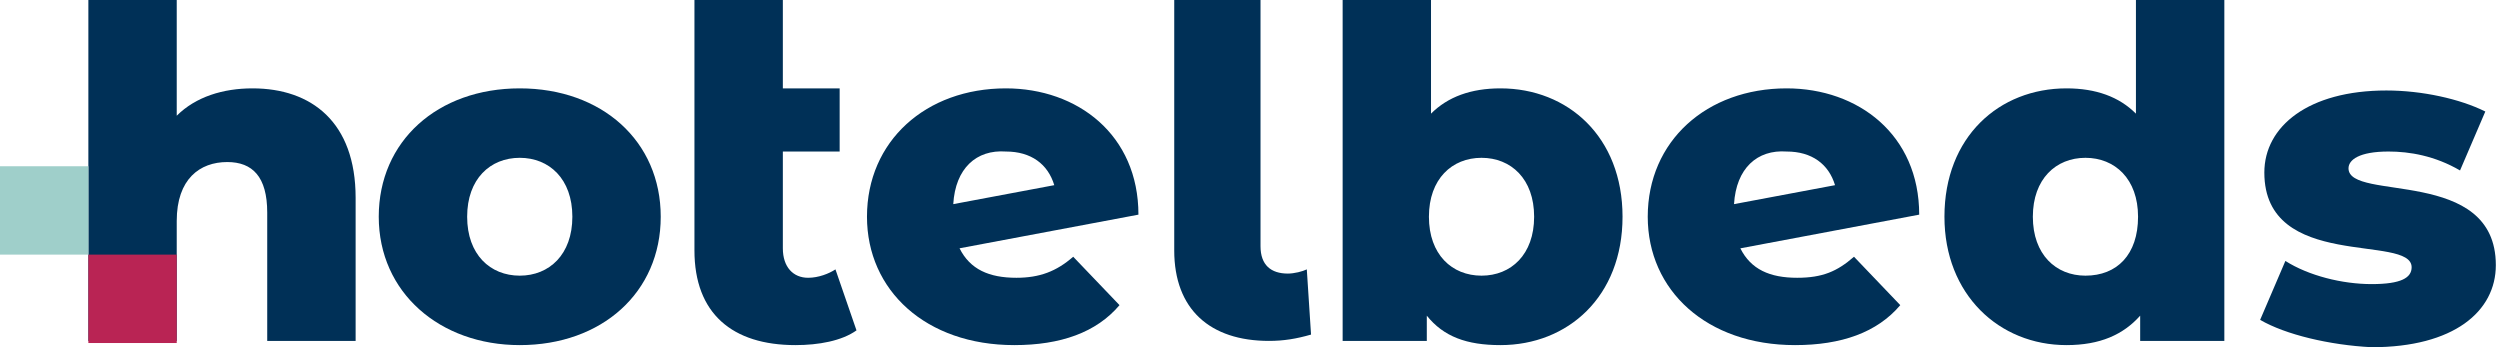 <svg width="72" height="10" viewBox="0 0 72 10" fill="none" xmlns="http://www.w3.org/2000/svg">
<path d="M10.242 5.697V9.818H7.696V6.121C7.696 5.091 7.272 4.667 6.545 4.667C5.757 4.667 5.09 5.152 5.09 6.364V9.818H2.545V0H5.09V3.333C5.636 2.788 6.424 2.545 7.272 2.545C8.969 2.545 10.242 3.515 10.242 5.697Z" fill="#003057"/>
<path d="M10.908 6.242C10.908 4.061 12.605 2.545 14.969 2.545C17.332 2.545 19.029 4.061 19.029 6.242C19.029 8.424 17.332 9.939 14.969 9.939C12.666 9.939 10.908 8.424 10.908 6.242ZM16.484 6.242C16.484 5.151 15.817 4.545 14.969 4.545C14.12 4.545 13.454 5.151 13.454 6.242C13.454 7.333 14.12 7.939 14.969 7.939C15.817 7.939 16.484 7.333 16.484 6.242Z" fill="#003057"/>
<path d="M30.908 7.394L32.242 8.788C31.575 9.576 30.544 9.939 29.211 9.939C26.666 9.939 24.969 8.364 24.969 6.242C24.969 4.061 26.666 2.545 28.969 2.545C31.029 2.545 32.787 3.879 32.787 6.182L27.635 7.151C27.938 7.758 28.484 8 29.272 8C29.938 8 30.423 7.818 30.908 7.394ZM27.454 5.879L30.363 5.333C30.181 4.727 29.696 4.364 28.969 4.364C28.12 4.303 27.514 4.848 27.454 5.879Z" fill="#003057"/>
<path d="M46.729 6.242C46.729 8.545 45.153 9.939 43.213 9.939C42.244 9.939 41.577 9.697 41.092 9.091V9.818H38.668V0H41.213V3.273C41.698 2.788 42.365 2.545 43.213 2.545C45.153 2.545 46.729 3.939 46.729 6.242ZM44.183 6.242C44.183 5.152 43.517 4.545 42.668 4.545C41.819 4.545 41.153 5.152 41.153 6.242C41.153 7.333 41.819 7.939 42.668 7.939C43.517 7.939 44.183 7.333 44.183 6.242Z" fill="#003057"/>
<path d="M53.395 7.394L54.728 8.788C54.061 9.576 53.031 9.939 51.697 9.939C49.152 9.939 47.455 8.364 47.455 6.242C47.455 4.061 49.152 2.545 51.455 2.545C53.516 2.545 55.273 3.879 55.273 6.182L50.122 7.152C50.425 7.758 50.97 8 51.758 8C52.485 8 52.91 7.818 53.395 7.394ZM49.94 5.879L52.849 5.333C52.667 4.727 52.182 4.364 51.455 4.364C50.607 4.303 50.001 4.848 49.94 5.879Z" fill="#003057"/>
<path d="M64.061 0V9.818H61.637V9.091C61.152 9.636 60.485 9.939 59.515 9.939C57.576 9.939 56 8.485 56 6.242C56 3.939 57.576 2.545 59.515 2.545C60.364 2.545 61.031 2.788 61.515 3.273V0H64.061ZM61.576 6.242C61.576 5.152 60.909 4.545 60.061 4.545C59.212 4.545 58.546 5.152 58.546 6.242C58.546 7.333 59.212 7.939 60.061 7.939C60.97 7.939 61.576 7.333 61.576 6.242Z" fill="#003057"/>
<path d="M65.092 9.212L65.819 7.515C66.486 7.939 67.455 8.182 68.304 8.182C69.152 8.182 69.455 8 69.455 7.697C69.455 6.727 65.213 7.818 65.213 4.97C65.213 3.636 66.486 2.606 68.728 2.606C69.758 2.606 70.849 2.849 71.577 3.212L70.849 4.909C70.122 4.485 69.395 4.364 68.789 4.364C67.94 4.364 67.637 4.606 67.637 4.848C67.637 5.818 71.88 4.788 71.88 7.636C71.88 8.97 70.668 10 68.304 10C67.092 9.939 65.819 9.636 65.092 9.212Z" fill="#003057"/>
<path d="M5.09 7.333H2.545V9.879H5.09V7.333Z" fill="#B92454"/>
<path d="M24.061 7.758C23.879 7.879 23.576 8 23.273 8C22.849 8 22.546 7.697 22.546 7.152V4.364H24.182V2.545H22.546V0.727V0H20V0.727V2.485V7.212C20 9.03 21.091 9.939 22.909 9.939C23.576 9.939 24.242 9.818 24.667 9.515L24.061 7.758Z" fill="#003057"/>
<path d="M2.545 4.788H0V7.333H2.545V4.788Z" fill="#9FCFCA"/>
<path d="M33.818 7.212V0H36.303V7.091C36.303 7.636 36.606 7.879 37.091 7.879C37.273 7.879 37.515 7.818 37.636 7.758L37.758 9.636C37.334 9.758 36.97 9.818 36.546 9.818C34.849 9.818 33.818 8.909 33.818 7.212Z" fill="#003057"/>
</svg>
